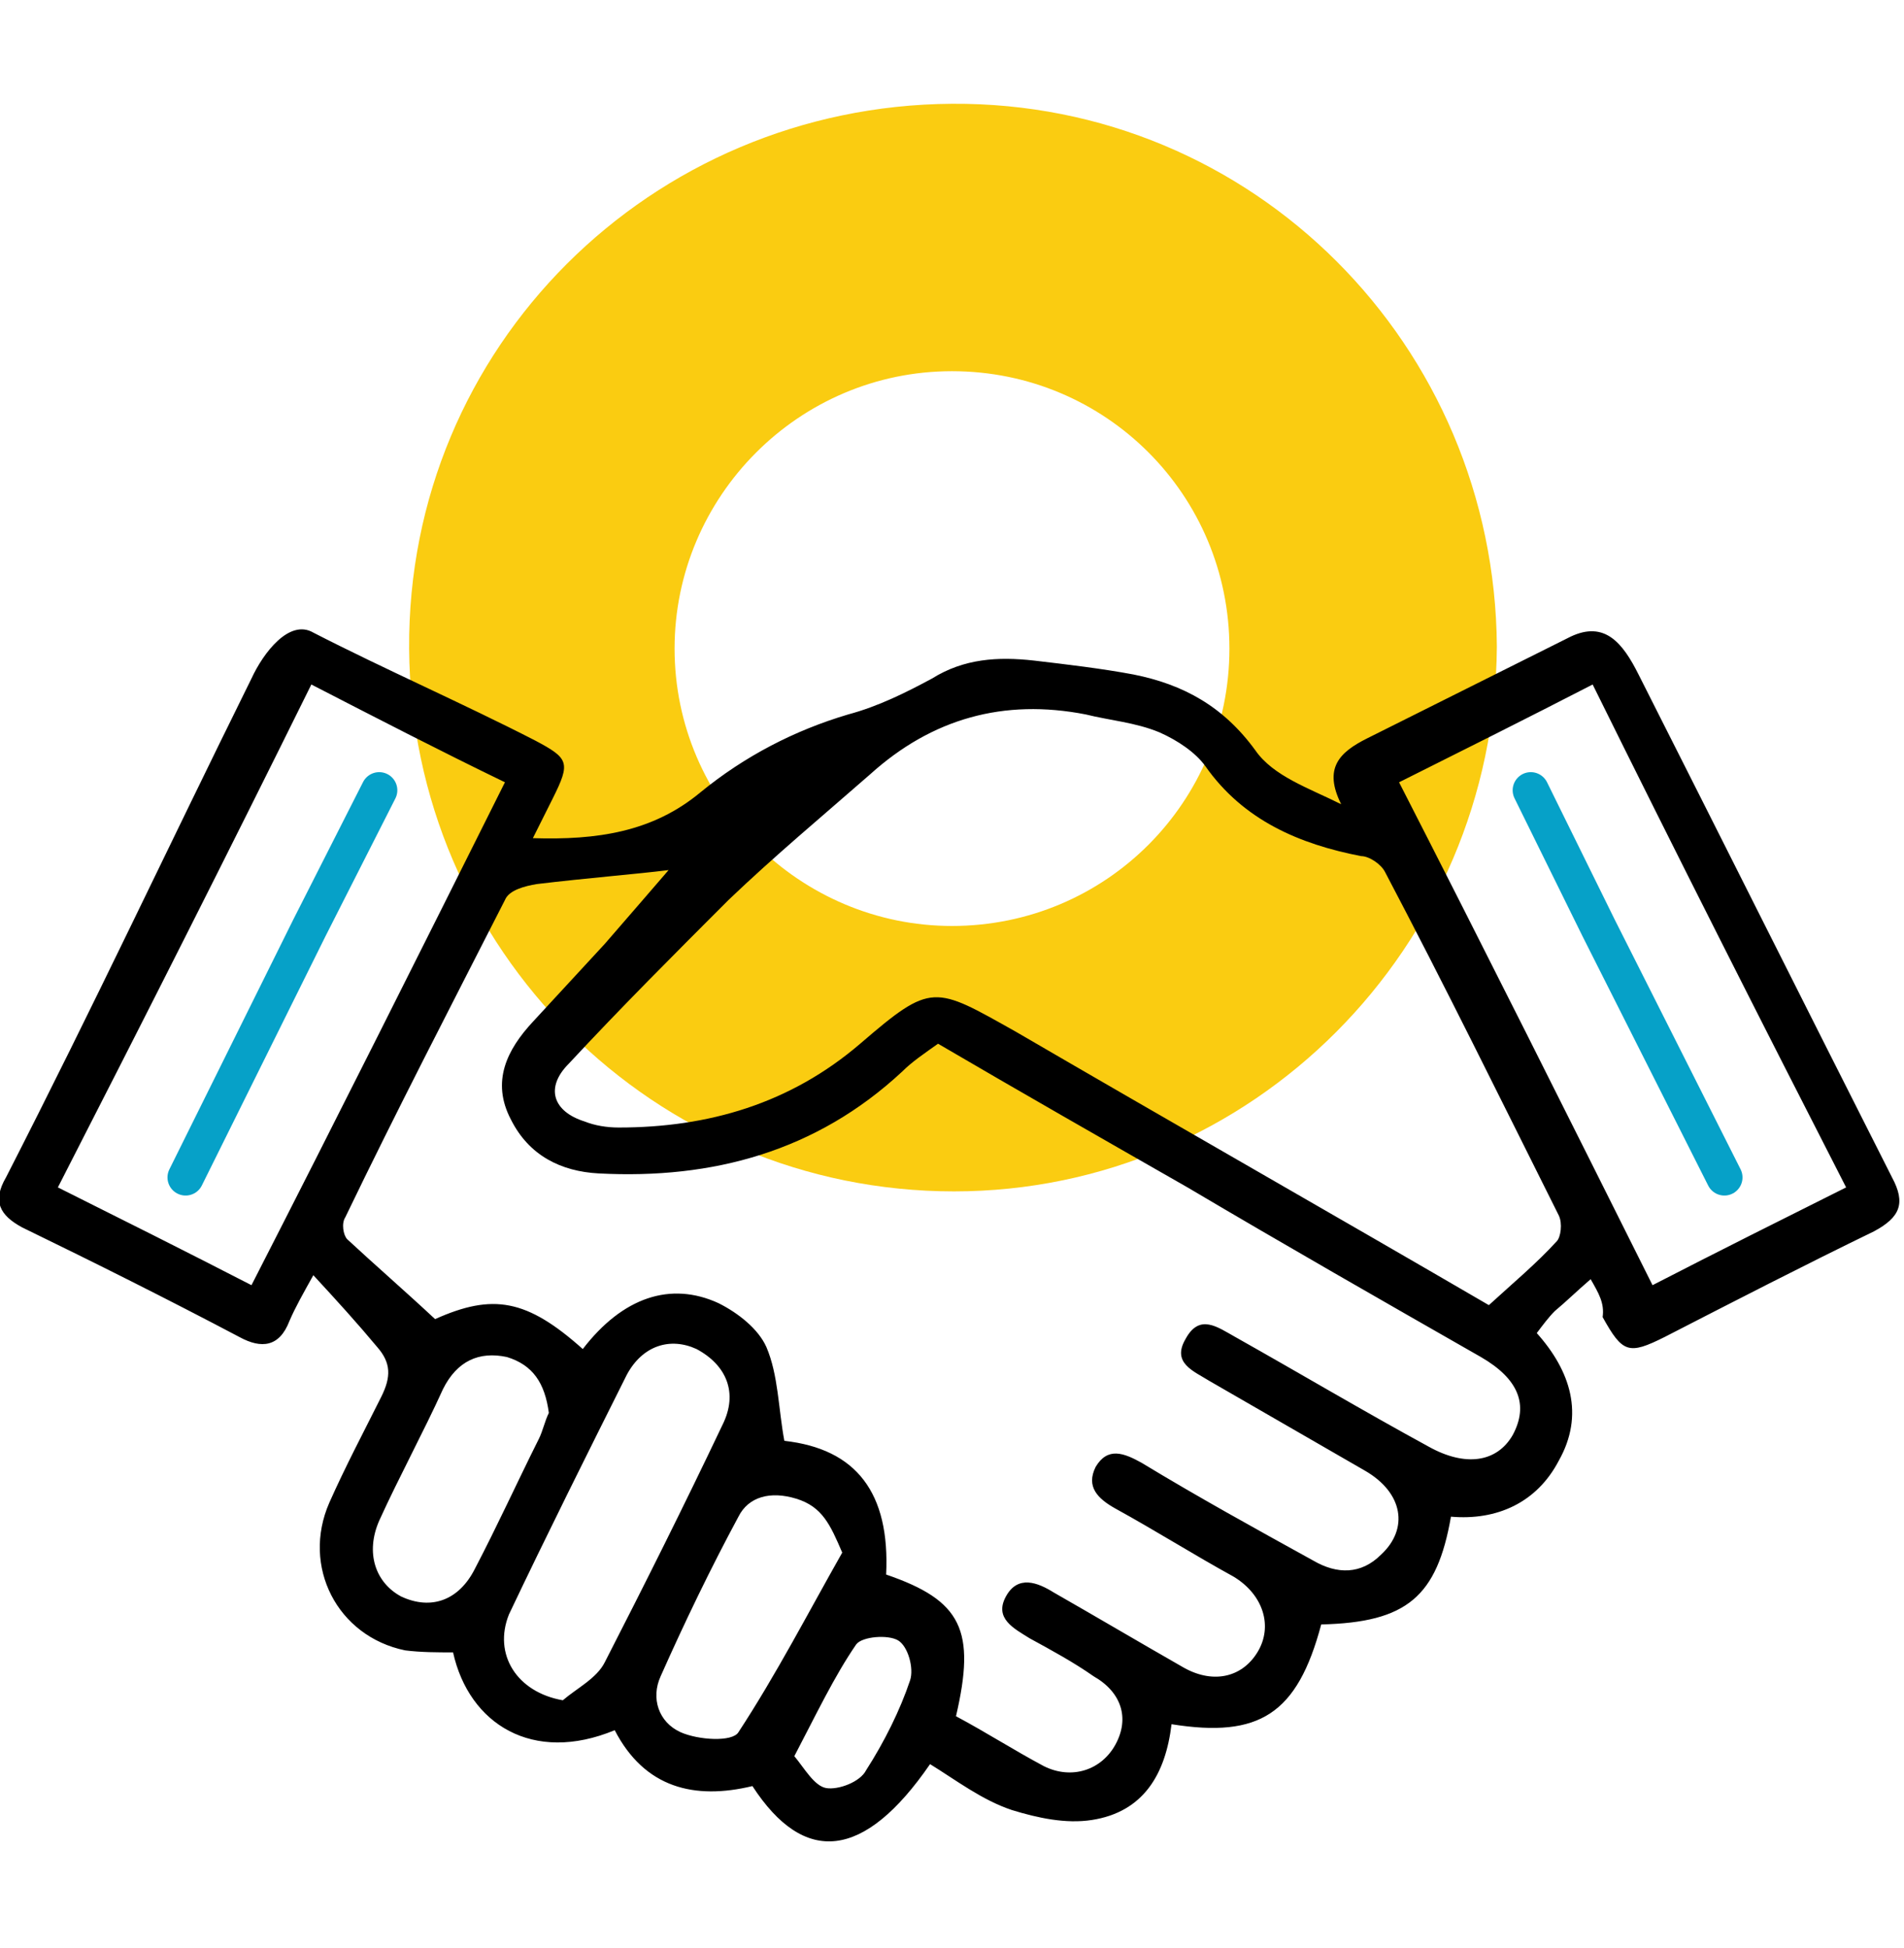 <?xml version="1.0" encoding="utf-8"?>
<!-- Generator: Adobe Illustrator 25.4.1, SVG Export Plug-In . SVG Version: 6.00 Build 0)  -->
<svg version="1.1" id="Layer_1" xmlns="http://www.w3.org/2000/svg" xmlns:xlink="http://www.w3.org/1999/xlink" x="0px" y="0px"
	 viewBox="0 0 95.4 97.6" style="enable-background:new 0 0 95.4 97.6;" xml:space="preserve">
<style type="text/css">
	.st0{fill:#FACC11;}
	.st1{fill:none;stroke:#06A1C8;stroke-width:1.816;stroke-linecap:round;stroke-miterlimit:10;}
</style>
<path class="st0" d="M47.7,18.6c-7.7,0-13.9,6.3-13.9,13.9c0,7.7,6.3,13.9,13.9,13.9c7.7,0,13.9-6.2,13.9-13.9
	C61.6,24.8,55.4,18.6,47.7,18.6 M47.8,59.7c-15,0-27.2-12.1-27.3-27.2S32.6,5.3,47.7,5.2s27.2,12.1,27.3,27.2c0,0,0,0,0,0
	C74.9,47.5,62.7,59.7,47.8,59.7"/>
<g>
	<path d="M79.7,64.1c-0.7,0.6-1.2,1.1-1.8,1.6c-0.3,0.3-0.6,0.7-0.9,1.1c1.7,1.9,2.4,4.1,1.1,6.4C77,75.3,75,76.2,72.7,76
		c-0.7,4-2.2,5.3-6.5,5.4c-1.2,4.5-3.1,5.7-7.5,5c-0.3,2.5-1.4,4.4-4,4.8c-1.3,0.2-2.7-0.1-4-0.5c-1.5-0.5-2.8-1.5-4.1-2.3
		c-3.3,4.8-6.3,5.1-8.9,1.1c-2.9,0.7-5.4,0.1-6.9-2.8c-4.1,1.7-7.3-0.3-8.1-3.9c-0.8,0-1.6,0-2.4-0.1c-3.4-0.7-5.2-4.2-3.8-7.4
		c0.8-1.8,1.7-3.5,2.6-5.3c0.5-1,0.5-1.7-0.2-2.5c-1-1.2-2-2.3-3.2-3.6c-0.5,0.9-0.9,1.6-1.2,2.3c-0.5,1.3-1.4,1.4-2.5,0.8
		c-3.6-1.9-7.2-3.7-10.9-5.5C0,60.9-0.4,60.2,0.3,59c4.5-8.8,7.9-16.1,12.3-25c0.6-1.3,1.9-3,3.1-2.3c3.5,1.8,7.6,3.6,11.1,5.4
		c1.7,0.9,1.8,1.1,0.9,2.9c-0.3,0.6-0.6,1.2-1,2c3.2,0.1,6-0.3,8.4-2.3c2.2-1.8,4.7-3.1,7.4-3.9c1.5-0.4,2.9-1.1,4.2-1.8
		c1.6-1,3.3-1.1,5.1-0.9c1.7,0.2,3.4,0.4,5,0.7c2.5,0.5,4.5,1.6,6.1,3.8c0.9,1.3,2.7,1.9,4.3,2.7c-0.9-1.8-0.1-2.6,1.3-3.3
		c3.4-1.7,6.8-3.4,10.2-5.1c1.7-0.8,2.6,0.3,3.4,1.9c4.4,8.7,8.3,16.5,12.7,25.2c0.7,1.3,0.4,2-0.9,2.7c-3.5,1.7-7,3.5-10.5,5.3
		c-1.8,0.9-2.1,0.8-3.1-1C80.4,65.3,80.1,64.8,79.7,64.1z M29.2,67.6c2-2.6,4.4-3.4,6.8-2.3c1,0.5,2,1.3,2.4,2.2
		c0.6,1.4,0.6,3.1,0.9,4.7c3.6,0.4,5.3,2.6,5.1,6.7c3.8,1.3,4.5,2.8,3.5,7.1c1.5,0.8,2.9,1.7,4.4,2.5c1.4,0.7,2.9,0.2,3.6-1.1
		c0.7-1.3,0.3-2.6-1.1-3.4c-1-0.7-2.1-1.3-3.2-1.9c-0.8-0.5-1.8-1-1.2-2.1c0.6-1.1,1.6-0.7,2.4-0.2c2.1,1.2,4.3,2.5,6.4,3.7
		c1.5,0.9,3,0.6,3.8-0.7c0.8-1.3,0.3-2.9-1.2-3.8c-2-1.1-3.9-2.3-5.9-3.4c-0.9-0.5-1.5-1.1-1-2.1c0.6-1,1.4-0.7,2.3-0.2
		c2.8,1.7,5.7,3.3,8.6,4.9c1.2,0.7,2.4,0.7,3.4-0.3c1.4-1.3,1.1-3.1-0.8-4.2c-2.6-1.5-5.2-3-7.8-4.5c-0.8-0.5-1.9-0.9-1.2-2.1
		c0.7-1.3,1.6-0.6,2.5-0.1c3.2,1.8,6.4,3.7,9.7,5.5c1.8,1,3.4,0.8,4.2-0.6c0.8-1.5,0.3-2.8-1.6-3.9c-4.9-2.8-9.8-5.6-14.7-8.5
		c-4.2-2.4-8.4-4.8-12.5-7.2c-0.7,0.5-1.3,0.9-1.8,1.4c-4.3,4-9.5,5.4-15.2,5.1c-1.9-0.1-3.5-0.9-4.4-2.7c-1-1.9-0.2-3.5,1.1-4.9
		c1.2-1.3,2.4-2.6,3.6-3.9c1.3-1.5,2.6-3,3.2-3.7c-1.6,0.2-4.1,0.4-6.6,0.7c-0.6,0.1-1.4,0.3-1.6,0.8c-2.7,5.3-5.4,10.5-8,15.9
		c-0.2,0.3-0.1,0.9,0.1,1.1c1.4,1.3,2.9,2.6,4.4,4C24.7,64.8,26.4,65.1,29.2,67.6z M74.6,65.4c1.2-1.1,2.4-2.1,3.4-3.2
		c0.2-0.2,0.3-0.9,0.1-1.3c-2.9-5.8-5.7-11.5-8.7-17.2c-0.2-0.4-0.8-0.8-1.2-0.8c-3.1-0.6-5.9-1.8-7.8-4.5c-0.5-0.7-1.4-1.3-2.3-1.7
		c-1.2-0.5-2.5-0.6-3.7-0.9c-4.1-0.8-7.7,0.2-10.8,3c-2.4,2.1-4.8,4.1-7.1,6.3c-2.7,2.7-5.4,5.4-8,8.2c-1.2,1.2-0.8,2.4,0.8,2.9
		c0.5,0.2,1.1,0.3,1.7,0.3c4.5,0,8.6-1.2,12.1-4.2c3.6-3.1,3.7-2.9,7.8-0.6C58.8,56.3,66.7,60.8,74.6,65.4z M2.9,59.5
		c3.2,1.6,6.4,3.2,9.7,4.9c4.3-8.4,8.5-16.8,12.7-25.2c-3.3-1.6-6.4-3.2-9.7-4.9C11.4,42.8,7.2,51.1,2.9,59.5z M79.8,34.3
		c-3.3,1.7-6.5,3.3-9.7,4.9c4.3,8.4,8.5,16.8,12.7,25.2c3.3-1.7,6.5-3.3,9.7-4.9C88.2,51.1,84,42.8,79.8,34.3z M28.2,85.2
		c0.7-0.6,1.7-1.1,2.1-1.9c2-3.9,4-7.9,5.9-11.9c0.8-1.6,0.2-3-1.3-3.8c-1.3-0.6-2.7-0.2-3.5,1.3c-2,4-4,8-5.9,12
		C24.7,82.9,25.9,84.8,28.2,85.2z M27.5,70.8c-0.2-1.5-0.8-2.4-2.1-2.8c-1.4-0.3-2.5,0.2-3.2,1.6C21.2,71.8,20,74,19,76.2
		c-0.7,1.6-0.2,3.1,1.1,3.8c1.5,0.7,2.9,0.2,3.7-1.4c1.1-2.1,2.1-4.3,3.2-6.5C27.2,71.7,27.3,71.2,27.5,70.8z M42.2,77.8
		c-0.6-1.4-1-2.3-2.3-2.7C38.6,74.7,37.5,75,37,76c-1.4,2.6-2.7,5.3-3.9,8c-0.5,1.1-0.1,2.3,1,2.8c0.9,0.4,2.6,0.5,2.9,0
		C38.9,83.9,40.5,80.8,42.2,77.8z M39.8,88c0.5,0.6,1,1.5,1.6,1.6c0.6,0.1,1.7-0.3,2-0.9c0.9-1.4,1.7-3,2.2-4.5
		c0.2-0.6-0.1-1.7-0.6-2c-0.5-0.3-1.8-0.2-2.1,0.2C41.8,84,40.9,85.9,39.8,88z"/>
	<polyline class="st1" points="76.7,39.6 80.1,46.5 86.4,59 	"/>
	<polyline class="st1" points="19,39.6 15.5,46.5 9.3,59 	"/>
</g>
</svg>
